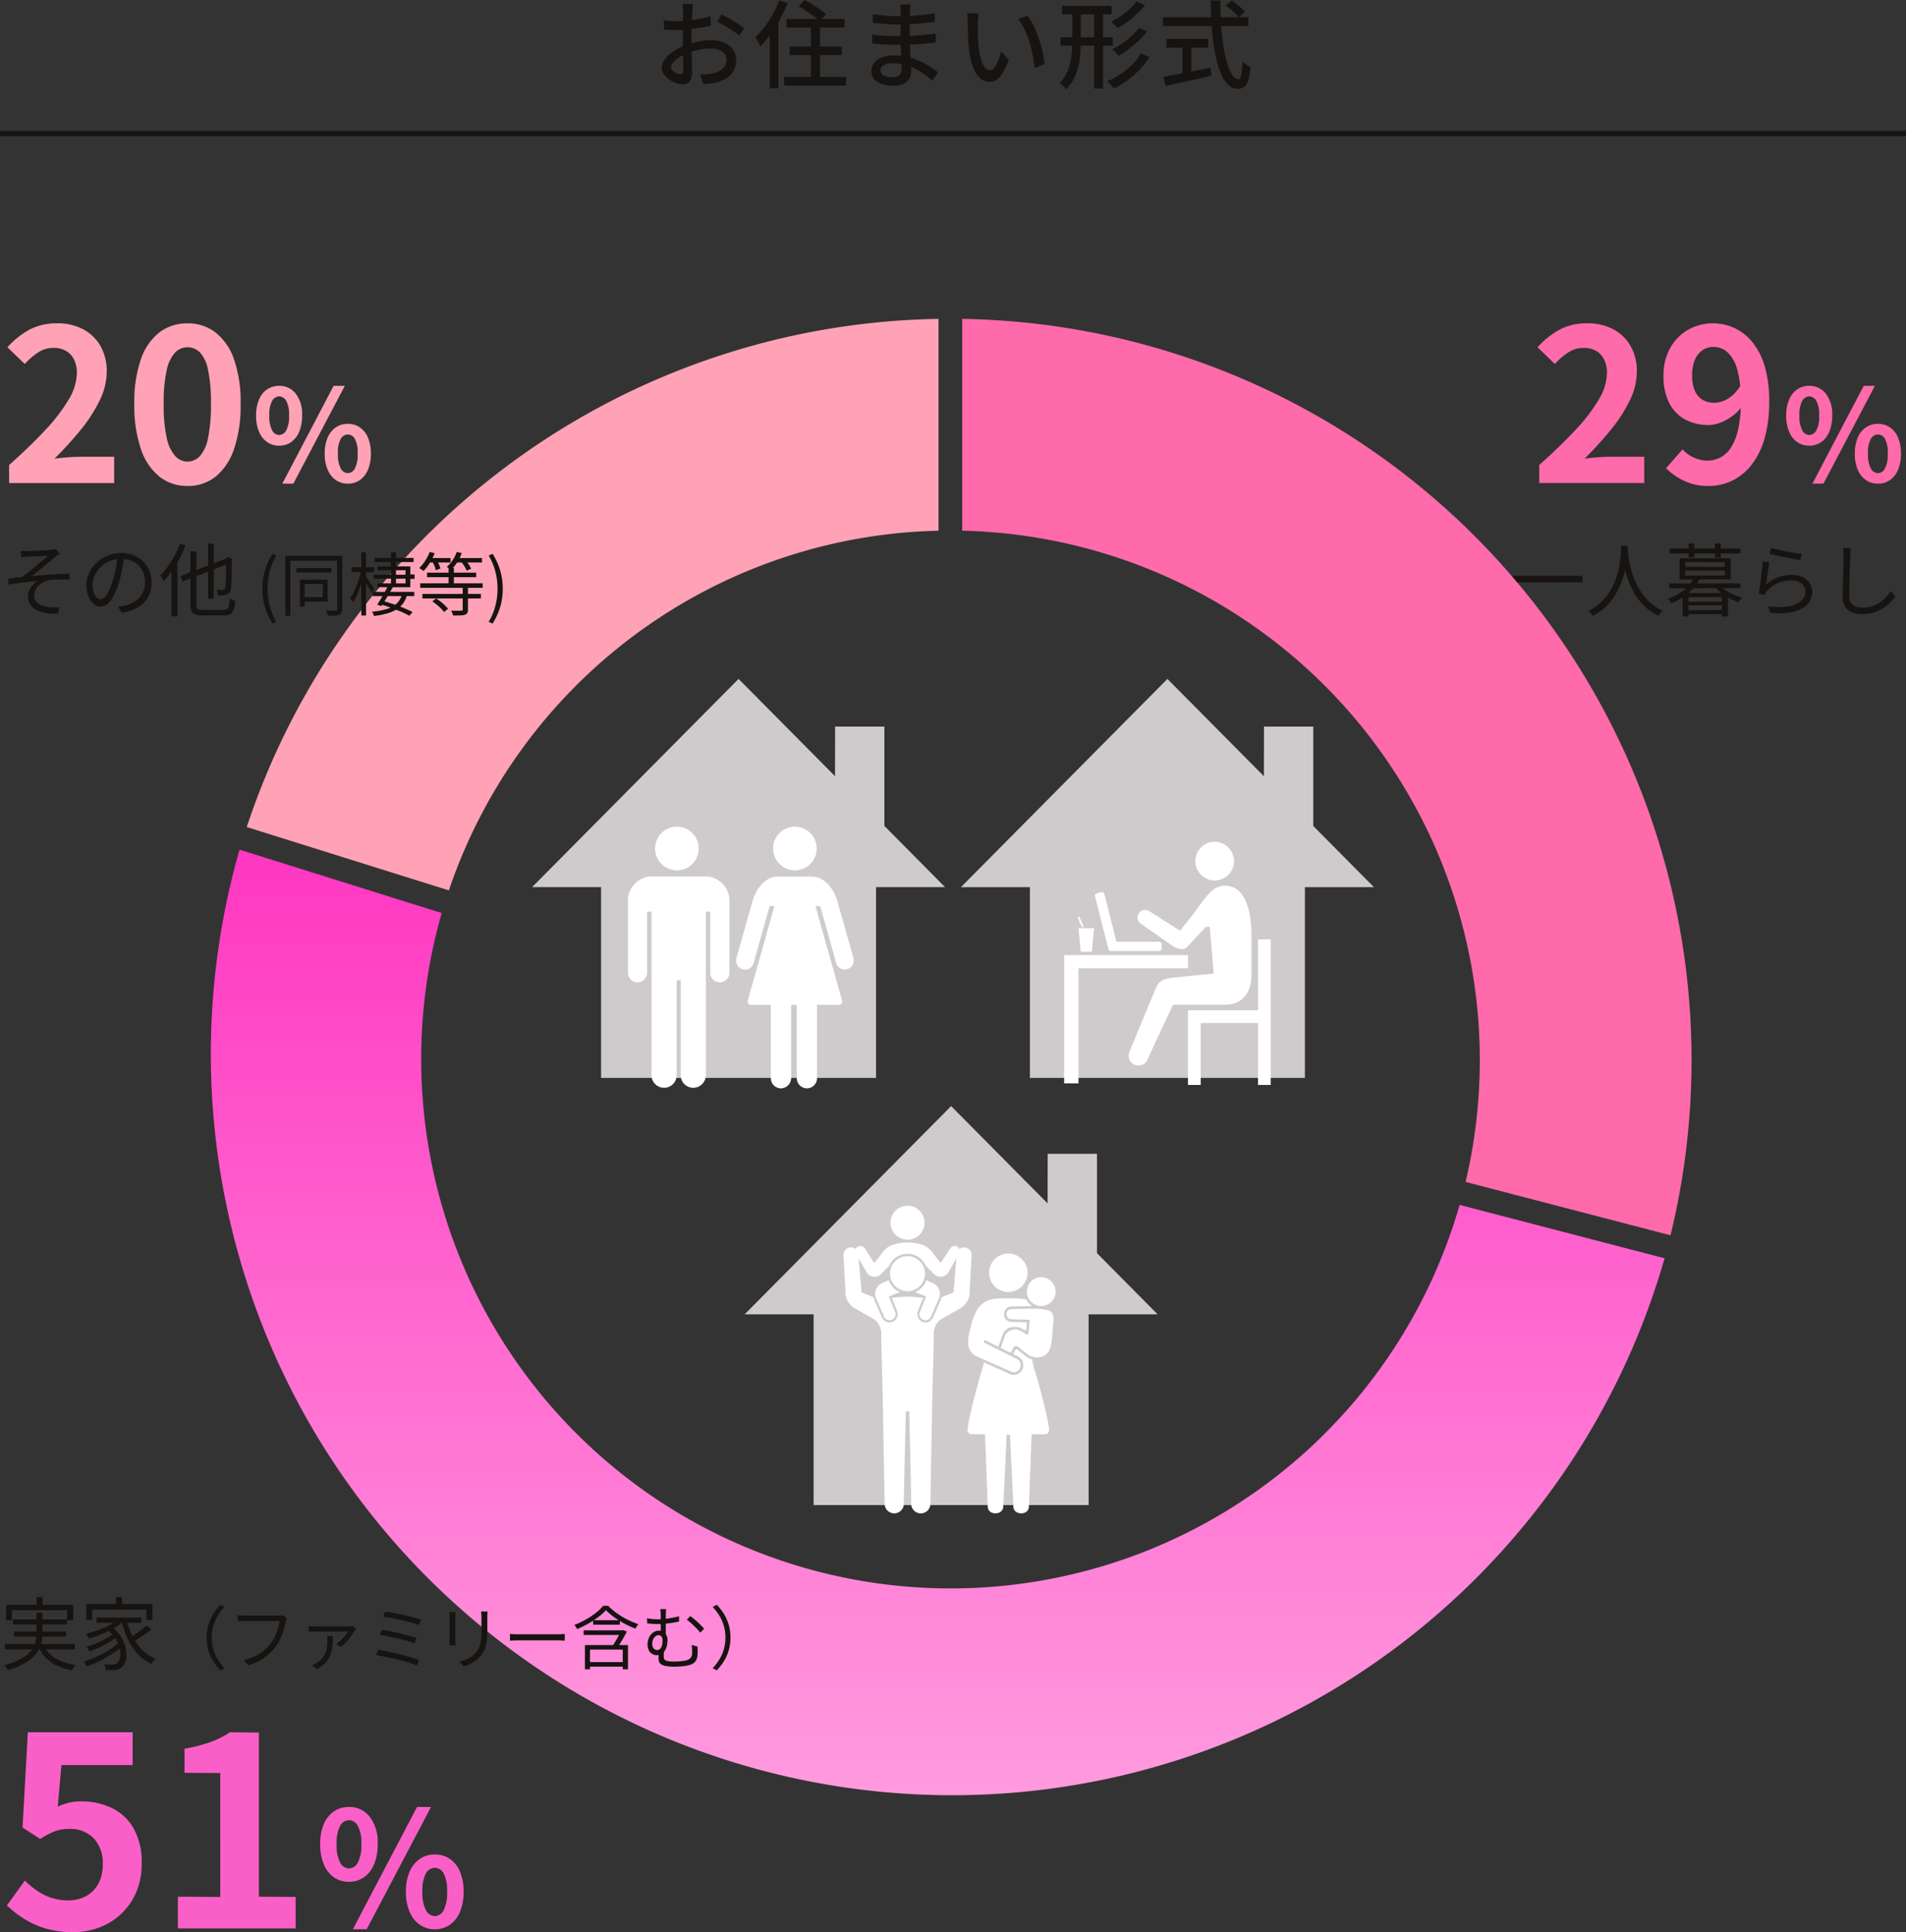 <svg xmlns="http://www.w3.org/2000/svg" xmlns:xlink="http://www.w3.org/1999/xlink" width="257.975" height="261.507" viewBox="0 0 257.975 261.507">
  <rect x="0" y="0" width="257.975" height="261.507" fill="#333333" stroke="none"/>
  <defs>
    <clipPath id="clip-path">
      <rect id="長方形_470" data-name="長方形 470" width="55.898" height="54.95" fill="none"/>
    </clipPath>
    <clipPath id="clip-path-2">
      <rect id="長方形_471" data-name="長方形 471" width="55.898" height="55.13" fill="none"/>
    </clipPath>
    <clipPath id="clip-path-3">
      <rect id="長方形_472" data-name="長方形 472" width="55.891" height="55.408" fill="none"/>
    </clipPath>
    <linearGradient id="linear-gradient" x1="0.5" x2="0.5" y2="1" gradientUnits="objectBoundingBox">
      <stop offset="0" stop-color="#ff37c1"/>
      <stop offset="1" stop-color="#ff9bde"/>
    </linearGradient>
  </defs>
  <g id="グループ_1140" data-name="グループ 1140" transform="translate(-28.179 -25.578)">
    <path id="パス_4914" data-name="パス 4914" d="M10.293-10a12.925,12.925,0,0,1-3.762-.5,11.816,11.816,0,0,1-2.938-1.326A14.658,14.658,0,0,1,1.3-13.617l2.436-3.368a11.872,11.872,0,0,0,1.63,1.362,7.722,7.722,0,0,0,1.935.967,7.042,7.042,0,0,0,2.275.358A4.991,4.991,0,0,0,12-14.871a4.143,4.143,0,0,0,1.666-1.666,5.332,5.332,0,0,0,.609-2.633,4.838,4.838,0,0,0-1.236-3.547,4.351,4.351,0,0,0-3.243-1.254,5.694,5.694,0,0,0-1.971.3,11.1,11.1,0,0,0-2.006,1.057l-2.4-1.541.717-12.9H18.319v4.443H8.681l-.5,5.625a8.473,8.473,0,0,1,1.541-.537,7.113,7.113,0,0,1,1.648-.179,9.462,9.462,0,0,1,4.085.878,6.778,6.778,0,0,1,2.974,2.741,9.2,9.2,0,0,1,1.111,4.765A9.32,9.32,0,0,1,18.23-14.28a8.716,8.716,0,0,1-3.4,3.189A9.658,9.658,0,0,1,10.293-10Zm14.153-.5v-4.3l5.733.036V-31.532l-4.837-.036v-3.261a21.651,21.651,0,0,0,3.458-.878A12.7,12.7,0,0,0,31.5-37.05l3.905.036V-14.8l4.98.036V-10.5Zm23.146-6.32a3.5,3.5,0,0,1-2.021-.6A3.933,3.933,0,0,1,44.2-19.174a6.912,6.912,0,0,1-.494-2.741,6.754,6.754,0,0,1,.494-2.719,3.876,3.876,0,0,1,1.376-1.72,3.543,3.543,0,0,1,2.021-.591A3.474,3.474,0,0,1,50.4-25.635a5.682,5.682,0,0,1,1.086,3.719,6.912,6.912,0,0,1-.494,2.741,3.964,3.964,0,0,1-1.365,1.752A3.484,3.484,0,0,1,47.592-16.82Zm0-1.806a1.4,1.4,0,0,0,1.193-.763,4.926,4.926,0,0,0,.484-2.526,4.8,4.8,0,0,0-.484-2.5,1.405,1.405,0,0,0-1.193-.742,1.391,1.391,0,0,0-1.172.742,4.8,4.8,0,0,0-.484,2.5,4.926,4.926,0,0,0,.484,2.526A1.387,1.387,0,0,0,47.592-18.626Zm11.63,8.234a3.5,3.5,0,0,1-2.021-.6,4.01,4.01,0,0,1-1.387-1.741,6.7,6.7,0,0,1-.505-2.73,6.687,6.687,0,0,1,.505-2.741,3.945,3.945,0,0,1,1.387-1.72,3.543,3.543,0,0,1,2.021-.591,3.543,3.543,0,0,1,2.021.591,3.876,3.876,0,0,1,1.376,1.72,6.815,6.815,0,0,1,.494,2.741,6.833,6.833,0,0,1-.494,2.73,3.94,3.94,0,0,1-1.376,1.741A3.5,3.5,0,0,1,59.223-10.393Zm0-1.784a1.375,1.375,0,0,0,1.182-.774,5.029,5.029,0,0,0,.473-2.515,4.884,4.884,0,0,0-.473-2.515,1.383,1.383,0,0,0-1.182-.731,1.408,1.408,0,0,0-1.193.731,4.792,4.792,0,0,0-.484,2.515,4.934,4.934,0,0,0,.484,2.515A1.4,1.4,0,0,0,59.223-12.177ZM48.13-10.393l8.685-16.553h1.892L50-10.393Z" transform="translate(27.811 297.083)" fill="#fa5fc7"/>
    <path id="パス_4902" data-name="パス 4902" d="M1.629-8.547v-2.436q2.9-2.58,4.945-4.787a22.974,22.974,0,0,0,3.139-4.113,7.215,7.215,0,0,0,1.089-3.54,4.119,4.119,0,0,0-.373-1.806,2.711,2.711,0,0,0-1.075-1.19,3.353,3.353,0,0,0-1.734-.416,3.7,3.7,0,0,0-2.107.645A9.536,9.536,0,0,0,3.75-24.657L1.4-26.921a11.517,11.517,0,0,1,3.053-2.422,7.911,7.911,0,0,1,3.712-.817,7.248,7.248,0,0,1,3.511.817,5.83,5.83,0,0,1,2.336,2.279,6.842,6.842,0,0,1,.831,3.44,8.967,8.967,0,0,1-.96,3.913,20.374,20.374,0,0,1-2.565,3.97,47.545,47.545,0,0,1-3.554,3.9q.831-.115,1.791-.186T11.26-12.1h4.586v3.554Zm22.988.4a7.64,7.64,0,0,1-3.425-.717A8.632,8.632,0,0,1,18.8-10.554L21.035-13.1a4.433,4.433,0,0,0,1.491,1.089,4.349,4.349,0,0,0,1.863.43A3.86,3.86,0,0,0,26.137-12a3.787,3.787,0,0,0,1.448-1.347,7.62,7.62,0,0,0,.975-2.479,17.217,17.217,0,0,0,.358-3.812,15,15,0,0,0-.5-4.328,4.847,4.847,0,0,0-1.333-2.307,2.85,2.85,0,0,0-1.892-.7,2.572,2.572,0,0,0-1.433.43,2.913,2.913,0,0,0-1.046,1.29,5.326,5.326,0,0,0-.387,2.178,4.943,4.943,0,0,0,.373,2.049,2.642,2.642,0,0,0,1.046,1.218,3.051,3.051,0,0,0,1.591.4,3.673,3.673,0,0,0,1.834-.545,5.022,5.022,0,0,0,1.72-1.834l.2,2.838a5.752,5.752,0,0,1-1.333,1.347,6.939,6.939,0,0,1-1.62.889,4.516,4.516,0,0,1-1.605.315,6.556,6.556,0,0,1-3.124-.731,5.191,5.191,0,0,1-2.164-2.207,7.893,7.893,0,0,1-.788-3.741,7.418,7.418,0,0,1,.917-3.769A6.454,6.454,0,0,1,21.809-29.3a6.634,6.634,0,0,1,3.325-.86,6.906,6.906,0,0,1,2.881.616,6.912,6.912,0,0,1,2.436,1.892,9.25,9.25,0,0,1,1.691,3.268,16.148,16.148,0,0,1,.616,4.744,17.879,17.879,0,0,1-.659,5.174,10.2,10.2,0,0,1-1.82,3.569A7.456,7.456,0,0,1,27.656-8.82,7.181,7.181,0,0,1,24.618-8.146ZM38.176-13.6a2.8,2.8,0,0,1-1.617-.482,3.146,3.146,0,0,1-1.1-1.4,5.529,5.529,0,0,1-.4-2.193,5.4,5.4,0,0,1,.4-2.176,3.1,3.1,0,0,1,1.1-1.376,2.834,2.834,0,0,1,1.617-.473,2.779,2.779,0,0,1,2.244,1.049,4.546,4.546,0,0,1,.869,2.975,5.529,5.529,0,0,1-.4,2.193,3.171,3.171,0,0,1-1.092,1.4A2.787,2.787,0,0,1,38.176-13.6Zm0-1.445a1.12,1.12,0,0,0,.955-.611,3.941,3.941,0,0,0,.387-2.021,3.84,3.84,0,0,0-.387-2,1.124,1.124,0,0,0-.955-.593,1.113,1.113,0,0,0-.937.593,3.84,3.84,0,0,0-.387,2,3.941,3.941,0,0,0,.387,2.021A1.11,1.11,0,0,0,38.176-15.048Zm9.3,6.587a2.8,2.8,0,0,1-1.617-.482,3.208,3.208,0,0,1-1.109-1.393,5.364,5.364,0,0,1-.4-2.184,5.35,5.35,0,0,1,.4-2.193,3.156,3.156,0,0,1,1.109-1.376,2.834,2.834,0,0,1,1.617-.473,2.834,2.834,0,0,1,1.617.473,3.1,3.1,0,0,1,1.1,1.376,5.452,5.452,0,0,1,.4,2.193,5.466,5.466,0,0,1-.4,2.184,3.152,3.152,0,0,1-1.1,1.393A2.8,2.8,0,0,1,47.48-8.461Zm0-1.427a1.1,1.1,0,0,0,.946-.619A4.023,4.023,0,0,0,48.8-12.52a3.907,3.907,0,0,0-.378-2.012,1.107,1.107,0,0,0-.946-.585,1.127,1.127,0,0,0-.955.585,3.834,3.834,0,0,0-.387,2.012,3.947,3.947,0,0,0,.387,2.012A1.119,1.119,0,0,0,47.48-9.889ZM38.606-8.461,45.554-21.7h1.513L40.1-8.461Z" transform="translate(234.879 99.499)" fill="#ff6aaa"/>
    <path id="パス_4894" data-name="パス 4894" d="M-50.777-14.7a2.08,2.08,0,0,0-.039.29q-.013.174-.032.361t-.032.342q-.013.335-.032.793t-.039.993q-.019.535-.026,1.071t-.006,1.025q0,.5.013,1.122t.026,1.219q.013.6.026,1.109t.013.806A2.86,2.86,0,0,1-51.067-4.5a1.052,1.052,0,0,1-.439.542,1.343,1.343,0,0,1-.664.155,2.629,2.629,0,0,1-.9-.181A4.008,4.008,0,0,1-54-4.47a2.882,2.882,0,0,1-.722-.722,1.522,1.522,0,0,1-.284-.877,1.913,1.913,0,0,1,.458-1.18,4.947,4.947,0,0,1,1.206-1.077,7.843,7.843,0,0,1,1.587-.8,10.85,10.85,0,0,1,1.793-.49A9.312,9.312,0,0,1-48.3-9.785a4.393,4.393,0,0,1,1.728.322,2.779,2.779,0,0,1,1.2.929A2.377,2.377,0,0,1-44.934-7.1a3.015,3.015,0,0,1-.3,1.367A2.733,2.733,0,0,1-46.159-4.7a4.743,4.743,0,0,1-1.561.658,7.818,7.818,0,0,1-.858.129q-.419.039-.78.064l-.464-1.316q.387.013.787,0a4.287,4.287,0,0,0,.761-.09,4,4,0,0,0,1.006-.329,1.955,1.955,0,0,0,.742-.606,1.523,1.523,0,0,0,.277-.922,1.318,1.318,0,0,0-.271-.845,1.7,1.7,0,0,0-.735-.522,2.9,2.9,0,0,0-1.058-.181,8.04,8.04,0,0,0-1.664.174A10.5,10.5,0,0,0-51.6-8a5.828,5.828,0,0,0-1.083.555,3.49,3.49,0,0,0-.774.664,1.042,1.042,0,0,0-.284.651.608.608,0,0,0,.129.368,1.327,1.327,0,0,0,.316.3,1.812,1.812,0,0,0,.393.206,1.077,1.077,0,0,0,.374.077.407.407,0,0,0,.316-.135.679.679,0,0,0,.123-.458q0-.361-.019-1.019t-.032-1.451q-.013-.793-.013-1.529,0-.555.006-1.154t.013-1.154q.006-.555.013-.98t.006-.619q0-.142-.013-.335t-.026-.381a2.12,2.12,0,0,0-.039-.3Zm3.857,1.419q.477.232,1.064.574t1.122.684a10.176,10.176,0,0,1,.858.6l-.632,1.032a4.941,4.941,0,0,0-.613-.477q-.381-.258-.813-.529t-.838-.51q-.406-.239-.716-.393Zm-7.817.813q.555.064.955.084t.761.019q.477,0,1.083-.052t1.232-.129q.626-.077,1.225-.2t1.09-.264l.026,1.264q-.516.116-1.142.219t-1.264.187q-.638.084-1.212.129T-53-11.165q-.58,0-.98-.019t-.722-.045Zm16.614-.193h7.855V-11.5h-7.855Zm.426,3.741h7.056v1.148H-37.7Zm-.748,4.1h8.371v1.161h-8.371Zm3.625-7.494h1.238V-4.1h-1.238Zm-1.664-2.051.813-.864q.49.258,1.032.593t1.045.684a7.737,7.737,0,0,1,.826.645l-.877.967A6.248,6.248,0,0,0-34.415-13q-.484-.361-1.025-.729A12.013,12.013,0,0,0-36.485-14.364Zm-2.618-.813,1.135.374a20.922,20.922,0,0,1-1.025,2.161,19,19,0,0,1-1.271,2.025,12.961,12.961,0,0,1-1.419,1.67,3.093,3.093,0,0,0-.168-.387q-.116-.232-.245-.464a3.419,3.419,0,0,0-.245-.387,11.109,11.109,0,0,0,1.245-1.4A14.907,14.907,0,0,0-39.981-13.3,13.963,13.963,0,0,0-39.1-15.176Zm-1.3,3.431,1.161-1.148.013.013v9.61h-1.174Zm19.051-2.889q-.013.181-.032.393t-.032.484q-.013.219-.019.632t-.013.909q-.006.5-.006.993v.909q0,.593.032,1.283t.071,1.361q.039.671.071,1.238t.032.929a1.8,1.8,0,0,1-.245.916,1.773,1.773,0,0,1-.774.69,3.1,3.1,0,0,1-1.38.264,3.915,3.915,0,0,1-2.219-.522,1.7,1.7,0,0,1-.761-1.49,1.7,1.7,0,0,1,.368-1.083,2.409,2.409,0,0,1,1.058-.729,4.6,4.6,0,0,1,1.645-.264,7.824,7.824,0,0,1,1.941.232,9.009,9.009,0,0,1,1.664.593,10.331,10.331,0,0,1,1.335.755q.58.393.98.7l-.748,1.148q-.451-.413-1.019-.838A8.541,8.541,0,0,0-20.659-5.9a7.447,7.447,0,0,0-1.451-.555,6.209,6.209,0,0,0-1.619-.206,2.341,2.341,0,0,0-1.258.277.792.792,0,0,0-.432.664.743.743,0,0,0,.174.484,1.148,1.148,0,0,0,.522.335,2.772,2.772,0,0,0,.9.123,2.188,2.188,0,0,0,.651-.09.877.877,0,0,0,.458-.316,1.054,1.054,0,0,0,.168-.638q0-.335-.026-.9t-.045-1.232q-.019-.664-.045-1.29t-.026-1.064q0-.451.006-.935t.006-.955v-1.619q0-.168-.013-.419a1.947,1.947,0,0,0-.052-.393Zm-5.108,1.316q.322.052.755.1t.89.1q.458.045.871.064t.722.019q1.277,0,2.567-.09t2.606-.31v1.187q-.7.077-1.548.155t-1.774.129q-.922.052-1.838.052-.426,0-1.025-.039t-1.193-.09q-.593-.052-1.019-.1Zm-.064,2.76q.322.052.748.1t.877.071q.451.026.858.045t.7.019q1.045,0,1.967-.045t1.78-.129q.858-.084,1.67-.187l-.013,1.2q-.658.09-1.29.148t-1.271.1q-.638.039-1.341.052t-1.529.013q-.4,0-.967-.019t-1.148-.058q-.58-.039-1.032-.09Zm14.408-2.851a4.064,4.064,0,0,0-.064.439q-.026.258-.045.516t-.019.439q0,.4.006.89t.019,1q.013.509.064,1.013a11.16,11.16,0,0,0,.31,1.78,3.476,3.476,0,0,0,.529,1.187.929.929,0,0,0,.748.426.639.639,0,0,0,.464-.232,2.578,2.578,0,0,0,.413-.619,7.341,7.341,0,0,0,.355-.845q.161-.458.277-.884l1.019,1.2a10.09,10.09,0,0,1-.819,1.748,3.027,3.027,0,0,1-.832.935,1.6,1.6,0,0,1-.9.284,2.009,2.009,0,0,1-1.232-.445,3.47,3.47,0,0,1-1.013-1.464,9.951,9.951,0,0,1-.606-2.722q-.064-.568-.1-1.225t-.039-1.251q-.006-.593-.006-.98,0-.245-.019-.6a3.3,3.3,0,0,0-.084-.613Zm6.6.322a8.089,8.089,0,0,1,.677,1.051,10.94,10.94,0,0,1,.6,1.3q.271.7.484,1.419T-3.4-7.889a11.725,11.725,0,0,1,.193,1.341l-1.329.516a17.307,17.307,0,0,0-.258-1.754A16.717,16.717,0,0,0-5.257-9.6a12.911,12.911,0,0,0-.664-1.69,6.42,6.42,0,0,0-.871-1.374Zm4.682-1.341H5.874v1.135H-.833Zm-.219,4.244H6.042v1.135H-1.052Zm4.566-3.934h1.2V-3.245h-1.2ZM.56-14.132H1.708V-9.9a23.721,23.721,0,0,1-.123,2.412,9.035,9.035,0,0,1-.542,2.3A6.353,6.353,0,0,1-.24-3.142a2.255,2.255,0,0,0-.252-.29q-.161-.161-.335-.31a1.671,1.671,0,0,0-.329-.226A5.471,5.471,0,0,0-.021-5.78,8.262,8.262,0,0,0,.45-7.8,20.132,20.132,0,0,0,.56-9.9Zm8.681-.877,1.161.477a10.642,10.642,0,0,1-1.09,1.18,14.47,14.47,0,0,1-1.283,1.071,11.118,11.118,0,0,1-1.341.858q-.155-.193-.393-.439a3.944,3.944,0,0,0-.484-.426,9.752,9.752,0,0,0,1.264-.735,11.463,11.463,0,0,0,1.219-.955A6.672,6.672,0,0,0,9.241-15.009Zm.335,3.56,1.109.464A11.5,11.5,0,0,1,9.557-9.74,14.7,14.7,0,0,1,8.215-8.6a14.447,14.447,0,0,1-1.387.929,3.928,3.928,0,0,0-.387-.439,5.167,5.167,0,0,0-.477-.426,12.743,12.743,0,0,0,1.322-.8A12.187,12.187,0,0,0,8.57-10.346,7.111,7.111,0,0,0,9.576-11.449Zm.258,3.47,1.161.451a9.731,9.731,0,0,1-1.3,1.7A12.108,12.108,0,0,1,8.035-4.374,12.485,12.485,0,0,1,6.158-3.245a4.331,4.331,0,0,0-.381-.516,2.852,2.852,0,0,0-.484-.464,11.668,11.668,0,0,0,1.793-.967,9.956,9.956,0,0,0,1.58-1.283A7.2,7.2,0,0,0,9.834-7.979Zm11.48-6.5.813-.684q.322.219.664.49t.651.535a4.031,4.031,0,0,1,.49.484l-.851.761a5.25,5.25,0,0,0-.471-.516q-.29-.284-.632-.568T21.314-14.48Zm-8.487,1.587H24.384v1.2H12.827Zm.464,2.928h5.65v1.187h-5.65Zm2.167.658H16.67v4.5H15.458ZM12.865-4.819q.774-.142,1.825-.342t2.238-.432l2.36-.464.09,1.083q-1.071.258-2.18.5t-2.128.464q-1.019.226-1.857.406ZM19.3-15.151h1.316q-.026,1.7.077,3.283t.322,2.922a17.574,17.574,0,0,0,.529,2.341,5.7,5.7,0,0,0,.7,1.554,1.05,1.05,0,0,0,.813.555q.245,0,.368-.568A11.893,11.893,0,0,0,23.6-6.883a2.9,2.9,0,0,0,.516.4,3.644,3.644,0,0,0,.568.3,9.539,9.539,0,0,1-.3,1.806,1.689,1.689,0,0,1-.542.9,1.456,1.456,0,0,1-.89.258,1.8,1.8,0,0,1-1.2-.451,3.865,3.865,0,0,1-.929-1.277,10.575,10.575,0,0,1-.69-1.941,20.934,20.934,0,0,1-.471-2.444q-.181-1.329-.264-2.805T19.3-15.151Z" transform="translate(172.756 40.806)" fill="#171310"/>
    <path id="パス_4891" data-name="パス 4891" d="M-36.829-8.2h9.835L-27-7.333l-9.835.011Zm15.081-4.063h.9q-.021.419-.075,1.107t-.2,1.553a12.8,12.8,0,0,1-.446,1.8,10.41,10.41,0,0,1-.806,1.849,8.393,8.393,0,0,1-1.285,1.731,7.525,7.525,0,0,1-1.9,1.419,1.782,1.782,0,0,0-.279-.322,2.885,2.885,0,0,0-.376-.3,7.227,7.227,0,0,0,1.86-1.333A7.55,7.55,0,0,0-23.114-6.4a8.982,8.982,0,0,0,.752-1.757,12.861,12.861,0,0,0,.4-1.693q.129-.806.167-1.435T-21.748-12.267Zm.86.215q.011.183.048.629t.145,1.08a14.076,14.076,0,0,0,.312,1.376,11.249,11.249,0,0,0,.548,1.526,9.447,9.447,0,0,0,.849,1.526,7.391,7.391,0,0,0,1.215,1.37,6.519,6.519,0,0,0,1.666,1.059,2.483,2.483,0,0,0-.349.328,3.285,3.285,0,0,0-.274.349,6.958,6.958,0,0,1-1.7-1.134A7.773,7.773,0,0,1-19.69-5.4a9.989,9.989,0,0,1-.871-1.618,12.829,12.829,0,0,1-.564-1.618,13.841,13.841,0,0,1-.322-1.473q-.107-.683-.15-1.172t-.054-.7ZM-13.01-4.7h5.224v.473l-5.224.011Zm0,1.139,5.224-.011v.548H-13.01Zm-.441-2.311L-7.3-5.882l-.011,3.171-.817.011.011-2.633-4.536.011v2.612l-.8.011Zm-1.8-1.3,9.631-.011v.645l-9.642.011Zm3.311-.763.806.14a6.253,6.253,0,0,1-1.419,1.833A8.123,8.123,0,0,1-14.987-4.5a1.22,1.22,0,0,0-.124-.21,2.511,2.511,0,0,0-.172-.215,1.816,1.816,0,0,0-.167-.167,8.068,8.068,0,0,0,1.634-.8,5.668,5.668,0,0,0,1.166-.989A4.554,4.554,0,0,0-11.935-7.935Zm3.461.946a3.841,3.841,0,0,0,.812.715,7.179,7.179,0,0,0,1.086.6A7.2,7.2,0,0,0-5.4-5.258a2.486,2.486,0,0,0-.263.29,2.265,2.265,0,0,0-.22.322A7.362,7.362,0,0,1-7.1-5.156,6.778,6.778,0,0,1-8.21-5.887a5.483,5.483,0,0,1-.865-.865Zm-4.611-1.935v.666h5.364l-.011-.656Zm0-1.15v.656h5.364l-.011-.645Zm-.763-.516h6.912v2.859h-6.912ZM-15.2-11.9h9.567l-.011.666h-9.567Zm2.558-.7.774.011.011,1.881-.774.011Zm3.569,0,.785.011.011,1.881-.785.011Zm7.61.6q.344.107.9.236T.6-11.509q.618.124,1.177.215t.914.124l-.2.828q-.3-.043-.736-.118t-.93-.172q-.494-.1-.978-.2t-.881-.193q-.4-.091-.645-.156ZM-1.7-10.042q-.054.279-.113.683l-.124.844q-.064.441-.118.838t-.1.656A5.3,5.3,0,0,1-.492-8.016a5.374,5.374,0,0,1,1.843-.317,3.282,3.282,0,0,1,1.44.3,2.359,2.359,0,0,1,.957.806,2,2,0,0,1,.344,1.145A2.628,2.628,0,0,1,3.764-4.78,2.627,2.627,0,0,1,2.743-3.8a5.134,5.134,0,0,1-1.768.564,10.99,10.99,0,0,1-2.58.038l-.258-.881A9.291,9.291,0,0,0,.964-4.092a3.286,3.286,0,0,0,1.671-.752,1.693,1.693,0,0,0,.554-1.263,1.247,1.247,0,0,0-.247-.763,1.645,1.645,0,0,0-.672-.521A2.38,2.38,0,0,0,1.3-7.58,4.629,4.629,0,0,0-.611-7.2,3.918,3.918,0,0,0-2.035-6.14a1.758,1.758,0,0,0-.193.274,2.538,2.538,0,0,0-.129.263l-.8-.193q.064-.3.129-.726t.129-.914q.064-.489.124-.984t.1-.951q.043-.457.064-.79Zm11.039-1.9q-.043.269-.064.543t-.032.543q-.021.451-.043,1.118T9.155-8.327q-.022.747-.032,1.489T9.112-5.506a1.743,1.743,0,0,0,.226.946,1.239,1.239,0,0,0,.623.505,2.571,2.571,0,0,0,.914.15A4.349,4.349,0,0,0,12.2-4.092,3.985,3.985,0,0,0,13.25-4.6a4.659,4.659,0,0,0,.822-.715,8.018,8.018,0,0,0,.65-.817l.613.731a7.216,7.216,0,0,1-.683.8,5.463,5.463,0,0,1-.951.769,5.189,5.189,0,0,1-1.263.58,5.286,5.286,0,0,1-1.6.226,3.625,3.625,0,0,1-1.354-.236,1.9,1.9,0,0,1-.924-.763,2.585,2.585,0,0,1-.333-1.4q0-.484.011-1.07T8.273-7.7q.021-.623.032-1.22t.021-1.1q.011-.505.011-.838,0-.3-.021-.58a5.065,5.065,0,0,0-.064-.516Z" transform="translate(269.364 111.721)" fill="#171310"/>
    <g id="グループ_803" data-name="グループ 803" transform="translate(158.239 117.466)">
      <path id="パス_4267" data-name="パス 4267" d="M27.949,0,0,28.184H9.338V54H46.559V28.184H55.9l-8.209-8.278V6.455H41.019l-.012,6.714L27.987.039,27.961.012Z" transform="translate(0 0)" fill="#cfcbcd"/>
      <g id="グループ_802" data-name="グループ 802" transform="translate(0)">
        <g id="グループ_801" data-name="グループ 801" clip-path="url(#clip-path)">
          <path id="パス_4268" data-name="パス 4268" d="M290.6,204.554a2.615,2.615,0,1,0,2.615-2.615,2.615,2.615,0,0,0-2.615,2.615" transform="translate(-258.873 -179.892)" fill="#fff"/>
          <path id="パス_4269" data-name="パス 4269" d="M218.12,261.927l-2.383,2.558c-.589.718-1.308.544-2.2-.026l-4.232-2.951a1.028,1.028,0,0,1,1.084-1.744l4.238,2.7,1.651-2.11c1.929-2.567,2.717-3.985,4.413-3.985,3.172,0,3.589,4.4,3.589,6.808v5.191c0,2.537-1.252,4.11-3.649,4.11h-6.959s-2.845,6.019-3.507,7.517a1.333,1.333,0,0,1-2.432-1.074l3.563-8.6c.437-1.03,1-1.327,2.22-1.5l5.655-.57-.531-6.315Z" transform="translate(-184.958 -228.379)" fill="#fff"/>
          <path id="パス_4270" data-name="パス 4270" d="M174.843,272.227H168.3a.29.29,0,0,1-.281-.218l-1.824-7.17a.366.366,0,0,1,.264-.445l.552-.14a.366.366,0,0,1,.445.264l1.631,6.445h5.757a.366.366,0,0,1,.366.366v.532a.366.366,0,0,1-.366.366" transform="translate(-148.041 -235.394)" fill="#fff"/>
          <path id="パス_4271" data-name="パス 4271" d="M290.932,322.966v9.589h-9.474v10.1h1.722v-8.379h7.752v8.379h1.722v-19.69Z" transform="translate(-250.729 -287.706)" fill="#fff"/>
          <path id="パス_4272" data-name="パス 4272" d="M129.924,359.694h-1.941V342.332h16.77v1.795H129.924Z" transform="translate(-114.011 -304.958)" fill="#fff"/>
          <path id="パス_4273" data-name="パス 4273" d="M147.846,309.047h-2.111l.308,3.184h1.5Z" transform="translate(-129.824 -275.307)" fill="#fff"/>
          <path id="パス_4274" data-name="パス 4274" d="M145.477,296.077l-.6-1.391-.225.1.562,1.293Z" transform="translate(-128.855 -262.514)" fill="#fff"/>
        </g>
      </g>
    </g>
    <g id="グループ_806" data-name="グループ 806" transform="translate(128.964 175.282)">
      <path id="パス_4275" data-name="パス 4275" d="M27.949,0,0,28.185H9.338V54H46.559V28.185H55.9l-8.209-8.278V6.455H41.019l-.012,6.714L27.987.039,27.961.013Z" transform="translate(0 -0.001)" fill="#cfcbcd"/>
      <g id="グループ_805" data-name="グループ 805" transform="translate(0)">
        <g id="グループ_804" data-name="グループ 804" clip-path="url(#clip-path-2)">
          <path id="パス_4276" data-name="パス 4276" d="M303.082,185.4a2.6,2.6,0,1,0,2.6-2.6,2.6,2.6,0,0,0-2.6,2.6" transform="translate(-269.993 -162.84)" fill="#fff"/>
          <path id="パス_4277" data-name="パス 4277" d="M278.257,246.217h0l4.564,2.02a.9.9,0,0,0,1.279-.533c0-.014.01-.028.014-.042a1.018,1.018,0,0,0,.043-.215.943.943,0,0,0-.012-.263.876.876,0,0,0-.057-.183c-.008-.019-.017-.037-.026-.055l-.02-.037-.019-.03a.888.888,0,0,0-.07-.094l-.038-.043a1.056,1.056,0,0,0-.3-.216l-4.182-2.084-.207-.1a.123.123,0,0,1-.055-.165l.05-.1a.123.123,0,0,1,.165-.055l1.744.869.588-1.642a1.5,1.5,0,0,1,.9-.921,2.211,2.211,0,0,1,1.811.158l.007,0,.277.156a.134.134,0,0,0,.2-.1l.075-.828a.119.119,0,0,0-.115-.13l-1.931-.057a.988.988,0,0,1-.883-.472,1.128,1.128,0,0,1-.017-1.11.985.985,0,0,1,.868-.513l2.522-.042.112,0a.058.058,0,0,0,.033-.106,2.313,2.313,0,0,1-.684-.8,7.2,7.2,0,0,0-1.489-.135h-1.831c-2.336,0-3.357.843-4.1,3.518l-.278,1.172c-.336,1.476-.165,2.6,1.069,3.188" transform="translate(-246.791 -212.318)" fill="#fff"/>
          <path id="パス_4278" data-name="パス 4278" d="M287.371,311.7c-.129-.926-.445-2.364-.865-4.014-.332-1.3-.7-2.686-1.121-4.012a8.065,8.065,0,0,1-.291-1.3,2.832,2.832,0,0,1-.837-.407l-.016-.012-1.224-.968a.176.176,0,0,0-.1-.045c-.006,0-.033.017-.068.074l-.339.638.644.321a1.311,1.311,0,0,1-.517,2.49,1.37,1.37,0,0,1-.578-.134l-3.487-1.544a7.518,7.518,0,0,1-.21.824c-.423,1.326-.8,2.771-1.135,4.074-.42,1.65-.736,3.088-.865,4.014-.073.522.138.807.633.807h1.72l.369,9.8c.028,1.212,2.056,1.2,2.1,0l.456-9.727h.456l.456,9.727c.042,1.2,2.07,1.212,2.1,0l.369-9.8h1.72c.495,0,.705-.285.633-.807" transform="translate(-246.178 -268.091)" fill="#fff"/>
          <path id="パス_4279" data-name="パス 4279" d="M351.635,216.007a1.947,1.947,0,1,1,2.114-1.763,1.947,1.947,0,0,1-2.114,1.763" transform="translate(-311.667 -188.963)" fill="#fff"/>
          <path id="パス_4280" data-name="パス 4280" d="M317.422,256.425l.6-1.682a1.5,1.5,0,0,1,2.2-.568l.719.406a.163.163,0,0,0,.242-.127l.155-1.712a.119.119,0,0,0-.115-.13l-2.318-.069a.691.691,0,0,1-.028-1.382l2.72-.046a8.468,8.468,0,0,1,.955.012l.283.026a5.446,5.446,0,0,1,.941.16c.8.261.875.625.732,2.2l-.148,1.631c-.12,1.307-.4,2.071-1.238,2.415a2.105,2.105,0,0,1-2.077-.281l-.021-.017-1.208-.955a.432.432,0,0,0-.694.139l-.347.653Z" transform="translate(-282.767 -223.693)" fill="#fff"/>
          <path id="パス_4281" data-name="パス 4281" d="M137.9,176.546l-.439,5.149-1.624.658a2.565,2.565,0,0,1-.154.468L134.729,185a1.163,1.163,0,0,1-.916.751,1.092,1.092,0,0,1-.133.008,1.109,1.109,0,0,1-.88-.44,1.2,1.2,0,0,1-.109-1.219c.1-.246.328-.812.668-1.683-.692-.042-1.162-.159-2.119-.159s-1.417.115-2.119.159l.042.106.012.013h-.006c.313.8.522,1.328.621,1.562a1.2,1.2,0,0,1-.109,1.219,1.108,1.108,0,0,1-.88.44,1.09,1.09,0,0,1-.133-.008,1.164,1.164,0,0,1-.916-.751l-.959-2.183a2.572,2.572,0,0,1-.154-.468l-1.624-.658-.439-5.149a1,1,0,0,0-2,.119l.255,4.788a2.547,2.547,0,0,0,1.2,2.347l2.744,1.562a2.514,2.514,0,0,1,.895,2.293l.214,8.154.262,14.6a1.3,1.3,0,0,0,2.59,0c0-1.6.274-12.613.274-12.613h.456s.274,11.017.274,12.613a1.3,1.3,0,0,0,2.591,0l.262-14.6.214-8.154a2.514,2.514,0,0,1,.9-2.293l2.744-1.562a2.547,2.547,0,0,0,1.2-2.347l.255-4.788a1,1,0,0,0-2-.119" transform="translate(-109.192 -156.473)" fill="#fff"/>
          <path id="パス_4282" data-name="パス 4282" d="M184.975,188.409a2.37,2.37,0,1,1-2.37-2.37,2.37,2.37,0,0,1,2.37,2.37" transform="translate(-160.559 -165.728)" fill="#fff"/>
          <path id="パス_4283" data-name="パス 4283" d="M183.213,128.176a2.3,2.3,0,1,0-2.3-2.3,2.3,2.3,0,0,0,2.3,2.3" transform="translate(-161.166 -110.093)" fill="#fff"/>
          <path id="パス_4284" data-name="パス 4284" d="M213.9,216.23l-.988-.453a2.708,2.708,0,0,1-1.515,1.612c.458.18,1,.394,1.484.593-.331.851-.649,1.66-.787,1.986a.816.816,0,1,0,1.48.662l.96-2.185a1.6,1.6,0,0,0-.635-2.216" transform="translate(-188.321 -192.219)" fill="#fff"/>
          <path id="パス_4285" data-name="パス 4285" d="M163.838,217.981c.488-.2,1.026-.413,1.484-.593a2.708,2.708,0,0,1-1.515-1.612l-.988.453a1.6,1.6,0,0,0-.635,2.216l.96,2.185a.816.816,0,1,0,1.48-.663c-.137-.326-.455-1.136-.786-1.986" transform="translate(-144.308 -192.219)" fill="#fff"/>
          <path id="パス_4286" data-name="パス 4286" d="M147.576,170.386a2.826,2.826,0,0,0-1.722-1.141,6.093,6.093,0,0,0-3.341,0,2.829,2.829,0,0,0-1.722,1.141l-.972,1.262c-.1.1-.159.084-.262-.028l-1.191-1.851a.7.7,0,0,0-1.122.846l1.314,2.265a1.247,1.247,0,0,0,2.146.291l.991-.965a2.695,2.695,0,0,1,4.976,0l.991.965a1.247,1.247,0,0,0,2.147-.291l1.314-2.265A.7.7,0,0,0,150,169.77l-1.191,1.851c-.1.112-.161.124-.262.028Z" transform="translate(-122.137 -150.56)" fill="#fff"/>
        </g>
      </g>
    </g>
    <g id="グループ_809" data-name="グループ 809" transform="translate(100.198 117.465)">
      <path id="パス_4287" data-name="パス 4287" d="M27.945,0,0,28.18H9.337V54H46.554V28.181h9.337L47.683,19.9V6.453H41.014L41,13.166,27.984.038,27.958.012Z" transform="translate(0 0)" fill="#cfcbcd"/>
      <g id="グループ_808" data-name="グループ 808" transform="translate(0 0)">
        <g id="グループ_807" data-name="グループ 807" clip-path="url(#clip-path-3)">
          <path id="パス_4288" data-name="パス 4288" d="M301.772,189.133a2.952,2.952,0,1,1,2.952-2.953,2.952,2.952,0,0,1-2.952,2.953" transform="translate(-266.2 -163.227)" fill="#fff"/>
          <path id="パス_4289" data-name="パス 4289" d="M255.119,248.474c.6-2.02,1.938-3.359,3.447-3.359h4.614c1.509,0,2.851,1.339,3.449,3.359l2.173,7.712a1.216,1.216,0,0,1-.885,1.472,1.2,1.2,0,0,1-1.461-.869L264.29,249.1h-.639l3.6,12.778a.468.468,0,0,1-.451.6h-2.936v9.92a1.373,1.373,0,0,1-1.425,1.372,1.4,1.4,0,0,1-1.321-1.406v-9.885h-.756v9.885a1.4,1.4,0,0,1-1.321,1.406,1.373,1.373,0,0,1-1.425-1.372v-9.92h-2.671a.468.468,0,0,1-.451-.6l3.6-12.778h-.639l-2.166,7.688a1.2,1.2,0,0,1-1.461.869,1.215,1.215,0,0,1-.885-1.472Z" transform="translate(-225.301 -218.358)" fill="#fff"/>
          <path id="パス_4290" data-name="パス 4290" d="M155.407,189.133a2.952,2.952,0,1,1,2.952-2.953,2.951,2.951,0,0,1-2.952,2.953" transform="translate(-135.813 -163.227)" fill="#fff"/>
          <path id="パス_4291" data-name="パス 4291" d="M121.826,244.946h7.756a3.32,3.32,0,0,1,2.987,2.987v9.922a1.3,1.3,0,1,1-2.59,0V249.7h-.6v22.145a1.7,1.7,0,0,1-3.4,0V258.991h-.549v12.852a1.7,1.7,0,0,1-3.4,0V249.7h-.6v8.157a1.3,1.3,0,1,1-2.59,0v-9.922a3.32,3.32,0,0,1,2.987-2.987" transform="translate(-105.866 -218.207)" fill="#fff"/>
        </g>
      </g>
    </g>
    <g id="Ring_Chart0" data-name="Ring Chart0" transform="translate(56.694 68.736)">
      <path id="パス_4425" data-name="パス 4425" d="M2.24-139.982a100.324,100.324,0,0,1,77.77,38.956,100.324,100.324,0,0,1,18.1,85.076L70.37-23.173A71.66,71.66,0,0,0,57.331-83.5,71.66,71.66,0,0,0,2.24-111.313Z" transform="translate(99.479 139.982)" fill="#ff6aaa"/>
      <path id="パス_4426" data-name="パス 4426" d="M57.077,15.569A100.318,100.318,0,0,1-67.009,84.357,100.324,100.324,0,0,1-135.8-39.732l27.36,8.576A71.66,71.66,0,0,0-59.3,57.479,71.66,71.66,0,0,0,29.333,8.345Z" transform="translate(139.708 111.571)" fill="url(#linear-gradient)"/>
      <path id="パス_4427" data-name="パス 4427" d="M-132.9-71.205a100.324,100.324,0,0,1,93.634-68.777v28.669a71.66,71.66,0,0,0-66.277,48.682Z" transform="translate(137.78 139.982)" fill="#ffa2b5"/>
    </g>
    <path id="線_33" data-name="線 33" d="M257.975.217H0V-.5H257.975Z" transform="translate(28.179 43.798)" fill="#171310"/>
    <path id="パス_4848" data-name="パス 4848" d="M1.629-8.547v-2.436q2.9-2.58,4.945-4.787a22.974,22.974,0,0,0,3.139-4.113,7.215,7.215,0,0,0,1.089-3.54,4.119,4.119,0,0,0-.373-1.806,2.711,2.711,0,0,0-1.075-1.19,3.353,3.353,0,0,0-1.734-.416,3.7,3.7,0,0,0-2.107.645A9.536,9.536,0,0,0,3.75-24.657L1.4-26.921a11.517,11.517,0,0,1,3.053-2.422,7.911,7.911,0,0,1,3.712-.817,7.248,7.248,0,0,1,3.511.817,5.83,5.83,0,0,1,2.336,2.279,6.842,6.842,0,0,1,.831,3.44,8.967,8.967,0,0,1-.96,3.913,20.374,20.374,0,0,1-2.565,3.97,47.545,47.545,0,0,1-3.554,3.9q.831-.115,1.791-.186T11.26-12.1h4.586v3.554Zm24.135.4A6,6,0,0,1,22-9.393a8.007,8.007,0,0,1-2.522-3.726,18.118,18.118,0,0,1-.9-6.148,17.516,17.516,0,0,1,.9-6.062A7.726,7.726,0,0,1,22-28.956a6.146,6.146,0,0,1,3.769-1.2,6.081,6.081,0,0,1,3.784,1.218,7.874,7.874,0,0,1,2.508,3.626,17.392,17.392,0,0,1,.9,6.048,18.118,18.118,0,0,1-.9,6.148,8.059,8.059,0,0,1-2.508,3.726A5.988,5.988,0,0,1,25.764-8.146Zm0-3.3a2.281,2.281,0,0,0,1.663-.717,5.065,5.065,0,0,0,1.118-2.422,21.438,21.438,0,0,0,.4-4.687,20.86,20.86,0,0,0-.4-4.629,4.723,4.723,0,0,0-1.118-2.35,2.353,2.353,0,0,0-1.663-.674,2.337,2.337,0,0,0-1.62.674,4.8,4.8,0,0,0-1.161,2.35,19.515,19.515,0,0,0-.43,4.629,20.054,20.054,0,0,0,.43,4.687,5.149,5.149,0,0,0,1.161,2.422A2.267,2.267,0,0,0,25.764-11.442ZM38.176-13.6a2.8,2.8,0,0,1-1.617-.482,3.146,3.146,0,0,1-1.1-1.4,5.529,5.529,0,0,1-.4-2.193,5.4,5.4,0,0,1,.4-2.176,3.1,3.1,0,0,1,1.1-1.376,2.834,2.834,0,0,1,1.617-.473,2.779,2.779,0,0,1,2.244,1.049,4.546,4.546,0,0,1,.869,2.975,5.529,5.529,0,0,1-.4,2.193,3.171,3.171,0,0,1-1.092,1.4A2.787,2.787,0,0,1,38.176-13.6Zm0-1.445a1.12,1.12,0,0,0,.955-.611,3.941,3.941,0,0,0,.387-2.021,3.84,3.84,0,0,0-.387-2,1.124,1.124,0,0,0-.955-.593,1.113,1.113,0,0,0-.937.593,3.84,3.84,0,0,0-.387,2,3.941,3.941,0,0,0,.387,2.021A1.11,1.11,0,0,0,38.176-15.048Zm9.3,6.587a2.8,2.8,0,0,1-1.617-.482,3.208,3.208,0,0,1-1.109-1.393,5.364,5.364,0,0,1-.4-2.184,5.35,5.35,0,0,1,.4-2.193,3.156,3.156,0,0,1,1.109-1.376,2.834,2.834,0,0,1,1.617-.473,2.834,2.834,0,0,1,1.617.473,3.1,3.1,0,0,1,1.1,1.376,5.452,5.452,0,0,1,.4,2.193,5.466,5.466,0,0,1-.4,2.184,3.152,3.152,0,0,1-1.1,1.393A2.8,2.8,0,0,1,47.48-8.461Zm0-1.427a1.1,1.1,0,0,0,.946-.619A4.023,4.023,0,0,0,48.8-12.52a3.907,3.907,0,0,0-.378-2.012,1.107,1.107,0,0,0-.946-.585,1.127,1.127,0,0,0-.955.585,3.834,3.834,0,0,0-.387,2.012,3.947,3.947,0,0,0,.387,2.012A1.119,1.119,0,0,0,47.48-9.889ZM38.606-8.461,45.554-21.7h1.513L40.1-8.461Z" transform="translate(27.782 99.499)" fill="#ffa2b5"/>
    <path id="パス_4847" data-name="パス 4847" d="M3.25-11.592q.193.021.4.032t.451.011q.15,0,.468-.011l.72-.027q.4-.016.822-.038t.769-.048q.349-.027.532-.048t.339-.048q.145-.027.242-.048l.548.613q-.107.064-.285.183t-.3.215q-.236.2-.554.468l-.672.559q-.355.3-.715.591l-.683.559q-.322.263-.591.468.817-.086,1.709-.156t1.763-.113q.871-.043,1.645-.043v.8q-.785-.043-1.516-.032a10.644,10.644,0,0,0-1.215.075,2.72,2.72,0,0,0-.758.247,2.783,2.783,0,0,0-.666.457,2.151,2.151,0,0,0-.468.618,1.613,1.613,0,0,0-.172.731,1.337,1.337,0,0,0,.258.86,1.563,1.563,0,0,0,.683.484A4.5,4.5,0,0,0,6.915-4a6.017,6.017,0,0,0,.871.059q.387-.005.677-.027L8.28-3.1a5.6,5.6,0,0,1-3.01-.516A1.983,1.983,0,0,1,4.228-5.454a1.929,1.929,0,0,1,.2-.865,2.772,2.772,0,0,1,.489-.7,2.8,2.8,0,0,1,.559-.462Q4.626-7.421,3.6-7.3t-1.994.285L1.53-7.819q.43-.054.941-.113t.919-.1q.43-.3.941-.7t1.01-.828q.5-.425.919-.785t.677-.586q-.14.011-.425.027t-.64.032l-.7.032q-.349.016-.629.032l-.43.027q-.2.011-.425.038t-.392.038Zm14,.688q-.107.838-.274,1.752a16.416,16.416,0,0,1-.425,1.774,9.936,9.936,0,0,1-.715,1.849,3.672,3.672,0,0,1-.844,1.118,1.46,1.46,0,0,1-.946.376,1.469,1.469,0,0,1-.914-.344,2.458,2.458,0,0,1-.72-.994,3.858,3.858,0,0,1-.279-1.532,3.947,3.947,0,0,1,.36-1.666,4.485,4.485,0,0,1,1-1.392,4.826,4.826,0,0,1,1.5-.962,4.772,4.772,0,0,1,1.838-.355,4.442,4.442,0,0,1,1.7.312,3.869,3.869,0,0,1,1.3.855,3.8,3.8,0,0,1,.828,1.258,4.032,4.032,0,0,1,.29,1.532,4.023,4.023,0,0,1-.478,1.989,3.727,3.727,0,0,1-1.376,1.4,5.669,5.669,0,0,1-2.177.709l-.505-.8.494-.064q.236-.032.43-.075a4.256,4.256,0,0,0,1.005-.371,3.441,3.441,0,0,0,.876-.645,2.975,2.975,0,0,0,.618-.935,3.144,3.144,0,0,0,.231-1.242,3.4,3.4,0,0,0-.215-1.22,2.875,2.875,0,0,0-.634-.994,2.994,2.994,0,0,0-1.021-.677,3.6,3.6,0,0,0-1.376-.247,3.839,3.839,0,0,0-1.6.322A3.858,3.858,0,0,0,14-9.329a3.874,3.874,0,0,0-.769,1.139,3.02,3.02,0,0,0-.269,1.209,2.977,2.977,0,0,0,.177,1.113,1.561,1.561,0,0,0,.43.64.8.8,0,0,0,.5.2.785.785,0,0,0,.527-.253,2.905,2.905,0,0,0,.548-.817A9.461,9.461,0,0,0,15.7-7.561a15.776,15.776,0,0,0,.4-1.645q.167-.871.242-1.709ZM28.6-12.57h.763V-5.1H28.6ZM24.845-8.152l6.471-2.5.3.709-6.46,2.515Zm1.365-3.364h.8v7.18a1.334,1.334,0,0,0,.064.473.378.378,0,0,0,.263.22,2.135,2.135,0,0,0,.575.059H30.67a.862.862,0,0,0,.505-.124.746.746,0,0,0,.247-.462,6.24,6.24,0,0,0,.107-.973,2.457,2.457,0,0,0,.365.188,2.647,2.647,0,0,0,.387.134,5.31,5.31,0,0,1-.21,1.177,1.063,1.063,0,0,1-.462.618,1.869,1.869,0,0,1-.919.183H27.886a3.2,3.2,0,0,1-1.016-.129.835.835,0,0,1-.516-.451,2.292,2.292,0,0,1-.145-.914Zm4.826,1.043H30.95l.183-.161.15-.118.559.226-.043.14q0,.967-.011,1.784t-.038,1.381a5.225,5.225,0,0,1-.081.8,1.013,1.013,0,0,1-.231.537.949.949,0,0,1-.414.247,3.024,3.024,0,0,1-.537.07q-.312.016-.559.005a2.279,2.279,0,0,0-.064-.392,1.536,1.536,0,0,0-.129-.36q.226.011.473.011h.344a.45.45,0,0,0,.231-.054.422.422,0,0,0,.145-.269,4.157,4.157,0,0,0,.064-.683q.022-.511.032-1.311T31.036-10.474Zm-6.245-2.075.752.226a15.616,15.616,0,0,1-.817,1.79,15.881,15.881,0,0,1-1.021,1.666,11.6,11.6,0,0,1-1.129,1.381,2.115,2.115,0,0,0-.113-.236q-.081-.15-.172-.3a1.729,1.729,0,0,0-.167-.236,9.269,9.269,0,0,0,1.032-1.215,13.384,13.384,0,0,0,.919-1.478A11.851,11.851,0,0,0,24.791-12.549ZM23.651-9.786l.785-.774.011.011v7.825h-.8Zm13.663,8.05A9.789,9.789,0,0,1,36.309-3.93a8.366,8.366,0,0,1-.363-2.529,8.378,8.378,0,0,1,.363-2.525,9.76,9.76,0,0,1,1.006-2.2l.522.242a8.021,8.021,0,0,0-.89,2.147,9.406,9.406,0,0,0-.293,2.334,9.443,9.443,0,0,0,.293,2.343,8.021,8.021,0,0,0,.89,2.147Zm3.223-7.527H45.28l.009.606H40.547Zm.484,1.584h.643v3.642h-.643Zm.345,0h3.41v2.962l-3.41.009v-.606h2.757l.009-1.779-2.767.009ZM39.057-10.9h7.434l.009.661H39.737l-.009,7.434-.671.009Zm7.005,0h.689v7.2a1.155,1.155,0,0,1-.088.5.537.537,0,0,1-.3.265,1.908,1.908,0,0,1-.582.107q-.377.023-.973.023a1.035,1.035,0,0,0-.051-.219q-.042-.126-.093-.252a1.189,1.189,0,0,0-.107-.21q.438.009.8.009h.484a.284.284,0,0,0,.182-.061.223.223,0,0,0,.051-.163Zm5.068.279h5.282v.559H51.13Zm-.242,4.6h5.617v.559H50.888Zm.093-2.329H55.63v.531H50.981Zm4.639-.037h.922v.6H55.62Zm-2.264-2.99h.671V-6.9h-.671ZM52.965-6.86l.661.149q-.233.429-.512.9t-.554.918q-.275.442-.508.787l-.568-.186q.224-.335.489-.778t.526-.918Q52.76-6.46,52.965-6.86ZM51.95-4.326l.41-.447q.484.14,1.025.312t1.076.373q.536.2,1,.405t.81.391l-.438.5q-.317-.186-.773-.4T54.074-3.6Q53.543-3.8,53-4T51.95-4.326Zm-.438-5.152h4.462v2.823H51.512v-.522h3.81V-8.956h-3.81Zm-3.475.112h3.028v.652H48.037Zm1.3-2.022h.643v8.561h-.643Zm-.019,2.413.438.14q-.112.559-.275,1.155t-.368,1.174q-.2.578-.438,1.071a5.568,5.568,0,0,1-.484.848,1.407,1.407,0,0,0-.158-.312q-.112-.172-.2-.293a5.5,5.5,0,0,0,.456-.755,9.692,9.692,0,0,0,.419-.95q.2-.512.354-1.048A10.517,10.517,0,0,0,49.323-8.975Zm.615.848a3.573,3.573,0,0,1,.247.331l.354.517q.191.279.349.517t.214.34L50.72-5.9q-.084-.177-.228-.447t-.312-.559q-.168-.289-.317-.536t-.242-.387Zm4.956,2.31.661.084a3.65,3.65,0,0,1-.508,1.192,3.037,3.037,0,0,1-.88.852,4.948,4.948,0,0,1-1.309.573,11.817,11.817,0,0,1-1.793.354,1.841,1.841,0,0,0-.116-.307,1.317,1.317,0,0,0-.163-.27,9.63,9.63,0,0,0,2.11-.4,3.114,3.114,0,0,0,1.314-.792A2.947,2.947,0,0,0,54.894-5.817Zm6.26-3.438h.717v2.431h-.717Zm-2.916.633h6.651v.6H58.238Zm-.922,1.435h8.459v.615H57.316Zm.3,1.435h7.909v.615H57.614Zm5.45-.941h.708v3.046a1.022,1.022,0,0,1-.084.466.584.584,0,0,1-.326.252,2.414,2.414,0,0,1-.629.089q-.4.014-.974.014a1.651,1.651,0,0,0-.107-.335q-.079-.186-.154-.326.317.009.592.014t.475,0q.2,0,.284-.009a.349.349,0,0,0,.172-.042.167.167,0,0,0,.042-.135Zm-4.677-3.913h3.028v.6H58.387Zm3.6,0h3.689v.6H61.983ZM58.6-11.434l.661.177a7.946,7.946,0,0,1-.671,1.327,6.39,6.39,0,0,1-.829,1.076q-.065-.056-.172-.13t-.219-.149a1.363,1.363,0,0,0-.2-.112,5.29,5.29,0,0,0,.815-.992A6.309,6.309,0,0,0,58.6-11.434Zm3.652,0,.671.158a5.843,5.843,0,0,1-.619,1.267A5.374,5.374,0,0,1,61.48-9a1.277,1.277,0,0,0-.172-.14l-.214-.149q-.107-.075-.191-.121a4.421,4.421,0,0,0,.792-.9A4.568,4.568,0,0,0,62.253-11.434Zm-3.307,1.276.6-.2q.149.27.3.606a3.42,3.42,0,0,1,.2.568l-.624.233a3.334,3.334,0,0,0-.182-.582A5.628,5.628,0,0,0,58.946-10.158Zm3.875.009.578-.233a6.1,6.1,0,0,1,.461.615,3.96,3.96,0,0,1,.34.606l-.606.261a3.254,3.254,0,0,0-.312-.61A5.707,5.707,0,0,0,62.821-10.149ZM58.946-4.736l.512-.4a6.126,6.126,0,0,1,.615.429q.307.242.573.494a3.3,3.3,0,0,1,.424.475l-.54.447a3.41,3.41,0,0,0-.405-.484,6.445,6.445,0,0,0-.564-.508Q59.253-4.531,58.946-4.736Zm8.161,3-.531-.233a7.955,7.955,0,0,0,.9-2.147,9.3,9.3,0,0,0,.3-2.343,9.266,9.266,0,0,0-.3-2.334,7.955,7.955,0,0,0-.9-2.147l.531-.242a9.383,9.383,0,0,1,1.011,2.2,8.479,8.479,0,0,1,.359,2.525,8.466,8.466,0,0,1-.359,2.529A9.409,9.409,0,0,1,67.107-1.736Z" transform="translate(27.745 111.712)" fill="#171310"/>
    <path id="パス_4846" data-name="パス 4846" d="M5.176-12.6h.817v1.569H5.176ZM1.049-11.536h9.083v2.075H9.3v-1.354H1.844v1.354h-.8Zm.914,1.967H9.3v.677H1.962ZM.887-6.237h9.47v.72H.887ZM2.134-7.924h7.03v.677H2.134Zm4.009,1.86A3.922,3.922,0,0,0,7.756-4.286a7.23,7.23,0,0,0,2.73.887,2.472,2.472,0,0,0-.274.339,2.615,2.615,0,0,0-.22.371A8.359,8.359,0,0,1,7.966-3.3,5.1,5.1,0,0,1,6.445-4.356,5.169,5.169,0,0,1,5.413-5.893Zm-.989-4.407h.817v2.687A6.854,6.854,0,0,1,5.88-6.677,3.961,3.961,0,0,1,5.52-5.57a3.949,3.949,0,0,1-.785,1.059,5.954,5.954,0,0,1-1.36.967,11.193,11.193,0,0,1-2.1.833,1.01,1.01,0,0,0-.118-.21,2.93,2.93,0,0,0-.188-.242q-.1-.118-.188-.2A11.033,11.033,0,0,0,2.8-4.1a5.389,5.389,0,0,0,1.279-.855,3.23,3.23,0,0,0,.709-.93,3.285,3.285,0,0,0,.3-.962,6.613,6.613,0,0,0,.07-.946ZM15.925-12.6h.817v1.43h-.817Zm-4.02.957h8.943V-9.5h-.817v-1.4H12.7v1.4h-.8Zm1.376,1.827h6.062v.709H13.281Zm1.419,1.6.6-.376a4.985,4.985,0,0,1,1.156,1.177A4.966,4.966,0,0,1,17.113-6.1a4.244,4.244,0,0,1,.21,1.274,2.938,2.938,0,0,1-.183,1.075,1.538,1.538,0,0,1-.505.7,1.64,1.64,0,0,1-.527.279,2.3,2.3,0,0,1-.634.075q-.193.011-.435,0l-.5-.021a2.173,2.173,0,0,0-.064-.387,1.336,1.336,0,0,0-.161-.387l.564.038q.263.016.446.016a1.894,1.894,0,0,0,.392-.038.757.757,0,0,0,.339-.177.971.971,0,0,0,.355-.527,2.51,2.51,0,0,0,.1-.855,3.577,3.577,0,0,0-.21-1.048,4.357,4.357,0,0,0-.586-1.107A5.012,5.012,0,0,0,14.7-8.214Zm1.6-1.44.677.279a6.933,6.933,0,0,1-1.338.989,13.121,13.121,0,0,1-1.655.806q-.876.355-1.714.6-.043-.075-.118-.2t-.161-.247q-.086-.124-.15-.2.828-.2,1.671-.5a11.045,11.045,0,0,0,1.575-.688A5.773,5.773,0,0,0,16.3-9.655Zm-.752,2.042.537.376A8.447,8.447,0,0,1,15-6.489q-.645.382-1.344.709t-1.322.554a2.67,2.67,0,0,0-.183-.322,2.354,2.354,0,0,0-.236-.312q.451-.129.962-.317a10.723,10.723,0,0,0,1.005-.43q.494-.242.93-.5A5.92,5.92,0,0,0,15.549-7.612Zm.8,1.107.559.419a8.209,8.209,0,0,1-1,.838q-.58.419-1.247.806a14.763,14.763,0,0,1-1.36.7,14.3,14.3,0,0,1-1.338.527q-.075-.14-.188-.339a1.526,1.526,0,0,0-.242-.328,10.435,10.435,0,0,0,1.327-.457q.683-.285,1.338-.634A11.181,11.181,0,0,0,15.4-5.715,6.776,6.776,0,0,0,16.345-6.505Zm.989-3.042a10.386,10.386,0,0,0,.822,2.257,7.247,7.247,0,0,0,1.306,1.838,5.349,5.349,0,0,0,1.8,1.2,2.086,2.086,0,0,0-.193.2q-.107.124-.2.253a2.809,2.809,0,0,0-.161.236A5.724,5.724,0,0,1,18.854-4.9a7.9,7.9,0,0,1-1.327-2A13.471,13.471,0,0,1,16.656-9.4Zm2.752.8.623.537q-.365.29-.8.6t-.876.586q-.441.274-.817.478L17.7-7.043q.376-.215.812-.505t.855-.613Q19.784-8.483,20.085-8.752Zm8.108,1.641a6.131,6.131,0,0,1,.228-1.7,5.991,5.991,0,0,1,.647-1.477,6.972,6.972,0,0,1,.978-1.253l.559.289a6.722,6.722,0,0,0-.922,1.2,5.679,5.679,0,0,0-.6,1.379,5.674,5.674,0,0,0-.21,1.57,5.689,5.689,0,0,0,.21,1.565,5.576,5.576,0,0,0,.6,1.379,7.107,7.107,0,0,0,.922,1.2l-.559.289a7.349,7.349,0,0,1-.978-1.258,5.89,5.89,0,0,1-.647-1.477A6.145,6.145,0,0,1,28.193-7.111ZM39.056-9.766a1.6,1.6,0,0,0-.079.214q-.033.112-.061.252-.075.373-.2.815t-.293.913a7.971,7.971,0,0,1-.4.913,5.357,5.357,0,0,1-.5.8,8.33,8.33,0,0,1-.95,1.011,6.444,6.444,0,0,1-1.192.843,8.248,8.248,0,0,1-1.528.643l-.633-.7A8.02,8.02,0,0,0,34.8-4.628a5.7,5.7,0,0,0,1.169-.759,6.179,6.179,0,0,0,.885-.922,4.563,4.563,0,0,0,.582-.96,8.413,8.413,0,0,0,.41-1.085,7.047,7.047,0,0,0,.228-.992h-4.76q-.279,0-.512.009l-.419.019v-.82q.13.009.289.028t.326.023q.168,0,.317,0h4.677q.1,0,.233,0a1.088,1.088,0,0,0,.261-.042Zm9.353,1.491q-.037.056-.093.126t-.093.126q-.1.168-.293.442t-.443.6a7.837,7.837,0,0,1-.545.624,3.881,3.881,0,0,1-.61.517l-.606-.419a4.071,4.071,0,0,0,.643-.508,6.279,6.279,0,0,0,.573-.624,4.8,4.8,0,0,0,.387-.545h-1.3q-.47,0-.983,0t-.973,0h-1.2q-.2,0-.433.009T42-7.912v-.773q.2.028.433.047t.443.019h4.6q.075,0,.172-.009l.191-.019q.093-.009.149-.019Zm-3.13.96q0,.6-.042,1.123a5.86,5.86,0,0,1-.163,1,3.553,3.553,0,0,1-.359.885,3.313,3.313,0,0,1-.629.778,5.293,5.293,0,0,1-.978.7l-.661-.522a3.092,3.092,0,0,0,.321-.135,3.022,3.022,0,0,0,.321-.182,3.079,3.079,0,0,0,.936-.9,2.891,2.891,0,0,0,.4-1.029,6.507,6.507,0,0,0,.1-1.15q0-.14-.014-.284a2.428,2.428,0,0,0-.042-.275Zm7.061-3.307q.363.047.857.13t1.048.2q.554.112,1.109.242t1.039.261q.484.13.838.252l-.3.717q-.345-.121-.82-.256T55.1-9.347q-.536-.13-1.09-.247t-1.053-.2q-.5-.088-.89-.135Zm-.419,2.459q.475.084,1.1.2t1.29.275q.666.154,1.272.317t1.034.321l-.3.717q-.4-.158-.992-.326T54.073-6.98q-.661-.158-1.3-.284t-1.132-.2Zm-.512,2.711q.475.075,1.057.191T53.672-5q.624.144,1.23.3t1.137.321q.531.163.913.321l-.317.717q-.373-.158-.9-.331T54.59-4q-.61-.163-1.239-.3t-1.2-.252q-.573-.112-1.029-.186Zm14.8-5.189q-.009.177-.019.377t-.009.433v1.509A14.2,14.2,0,0,1,66.123-6.9a6.055,6.055,0,0,1-.177,1,3.08,3.08,0,0,1-.3.731,4.463,4.463,0,0,1-.438.615,3.426,3.426,0,0,1-.685.619,5.143,5.143,0,0,1-.787.447,7.192,7.192,0,0,1-.745.293l-.606-.643A5.59,5.59,0,0,0,63.6-4.284a3.435,3.435,0,0,0,1.011-.787,2.91,2.91,0,0,0,.405-.592,2.746,2.746,0,0,0,.233-.675,5.781,5.781,0,0,0,.107-.866q.028-.494.028-1.155V-9.831q0-.233-.014-.433t-.033-.377Zm-4.323.075q-.009.13-.023.317t-.014.354v3.111q0,.177.014.377t.023.331h-.857q.019-.112.033-.312t.014-.405V-9.9q0-.121-.009-.331t-.028-.34ZM69.248-7.6l.345.023q.2.014.452.019t.5,0h5.105q.354,0,.606-.019l.4-.028v.913L76.24-6.72q-.275-.019-.582-.019H70.543q-.382,0-.727.014t-.568.033ZM80.5-9.458h3.615v.6H80.5ZM79.216-8.089h5.3v.624h-5.3Zm.55,4.295h4.965v.615H79.766Zm-.373-2.3h5.822v3.279h-.708V-5.481H80.073v2.664h-.68Zm2.841-4.732A7.008,7.008,0,0,1,81.21-9.9,12.047,12.047,0,0,1,79.845-9a13.325,13.325,0,0,1-1.514.736,1.452,1.452,0,0,0-.1-.186q-.065-.1-.14-.2a1.42,1.42,0,0,0-.14-.168,11.022,11.022,0,0,0,1.542-.722,10.739,10.739,0,0,0,1.365-.908,6.544,6.544,0,0,0,1.006-.96h.671a8.961,8.961,0,0,0,1.206,1.02,10.973,10.973,0,0,0,1.425.857,10.459,10.459,0,0,0,1.467.61,1.832,1.832,0,0,0-.224.279q-.112.168-.2.317-.512-.2-1.071-.47a12.459,12.459,0,0,1-1.09-.606,12.114,12.114,0,0,1-1-.694A7.121,7.121,0,0,1,82.234-10.828ZM84.3-8.089h.112l.13-.037.522.186q-.242.494-.564,1.043t-.629,1.025L83.212-6.1q.2-.307.4-.657T84-7.446q.186-.335.3-.559Zm6.093-2.869q-.019.149-.037.387t-.019.5v2.851L89.65-7.6v-2.478q0-.279-.019-.508a2.4,2.4,0,0,0-.056-.377Zm3.261.941q.2.14.461.349t.517.452q.261.242.494.48t.391.433L95-7.772a6.3,6.3,0,0,0-.554-.633q-.331-.335-.666-.638a6.906,6.906,0,0,0-.6-.489Zm-5.869.3q.419.065.773.1t.7.033A9.967,9.967,0,0,0,90.674-9.7a12.941,12.941,0,0,0,1.453-.293v.717q-.475.1-.983.177t-.978.116q-.47.042-.862.042-.3,0-.685-.023t-.8-.07Zm2.32,4.2q-.009.093-.019.256t-.019.345q-.009.182-.009.331a1.032,1.032,0,0,0,.047.326.4.4,0,0,0,.191.224,1.277,1.277,0,0,0,.447.126,6.141,6.141,0,0,0,.806.042q.261,0,.564-.023t.578-.061a3.444,3.444,0,0,0,.443-.084,1.134,1.134,0,0,0,.568-.34,1.035,1.035,0,0,0,.2-.694q0-.279-.014-.531t-.042-.522l.792.242q.009.186.009.345t0,.312a2.825,2.825,0,0,1-.014.349,2.091,2.091,0,0,1-.144.731,1.135,1.135,0,0,1-.382.48,2.036,2.036,0,0,1-.685.3,4.028,4.028,0,0,1-.54.1q-.335.042-.708.065t-.68.023a7.249,7.249,0,0,1-.941-.051,2.551,2.551,0,0,1-.619-.149.984.984,0,0,1-.363-.238.758.758,0,0,1-.172-.312,1.483,1.483,0,0,1-.047-.387q0-.252.014-.494t.023-.466Zm.466-1.239a3.4,3.4,0,0,1-.07.666,2.309,2.309,0,0,1-.238.657,1.42,1.42,0,0,1-.456.5,1.285,1.285,0,0,1-.736.2,1.175,1.175,0,0,1-.54-.144,1.186,1.186,0,0,1-.47-.466,1.68,1.68,0,0,1-.191-.862,2.132,2.132,0,0,1,.191-.894,1.74,1.74,0,0,1,.536-.68,1.291,1.291,0,0,1,.8-.261,1.07,1.07,0,0,1,.871.363A1.392,1.392,0,0,1,90.572-6.757ZM89.147-5.425a.562.562,0,0,0,.452-.191,1.142,1.142,0,0,0,.233-.494,2.705,2.705,0,0,0,.07-.61.835.835,0,0,0-.149-.526.473.473,0,0,0-.391-.191.678.678,0,0,0-.429.154,1.063,1.063,0,0,0-.312.419,1.531,1.531,0,0,0-.116.619.866.866,0,0,0,.2.606A.592.592,0,0,0,89.147-5.425Zm9.94-1.686a6.146,6.146,0,0,1-.228,1.7,5.891,5.891,0,0,1-.647,1.477,7.349,7.349,0,0,1-.978,1.258l-.559-.289a7.107,7.107,0,0,0,.922-1.2,5.576,5.576,0,0,0,.6-1.379,5.688,5.688,0,0,0,.21-1.565,5.674,5.674,0,0,0-.21-1.57,5.679,5.679,0,0,0-.6-1.379,6.722,6.722,0,0,0-.922-1.2l.559-.289a6.972,6.972,0,0,1,.978,1.253,5.991,5.991,0,0,1,.647,1.477A6.131,6.131,0,0,1,99.087-7.111Z" transform="translate(27.958 254.324)" fill="#171310"/>
  </g>
</svg>

